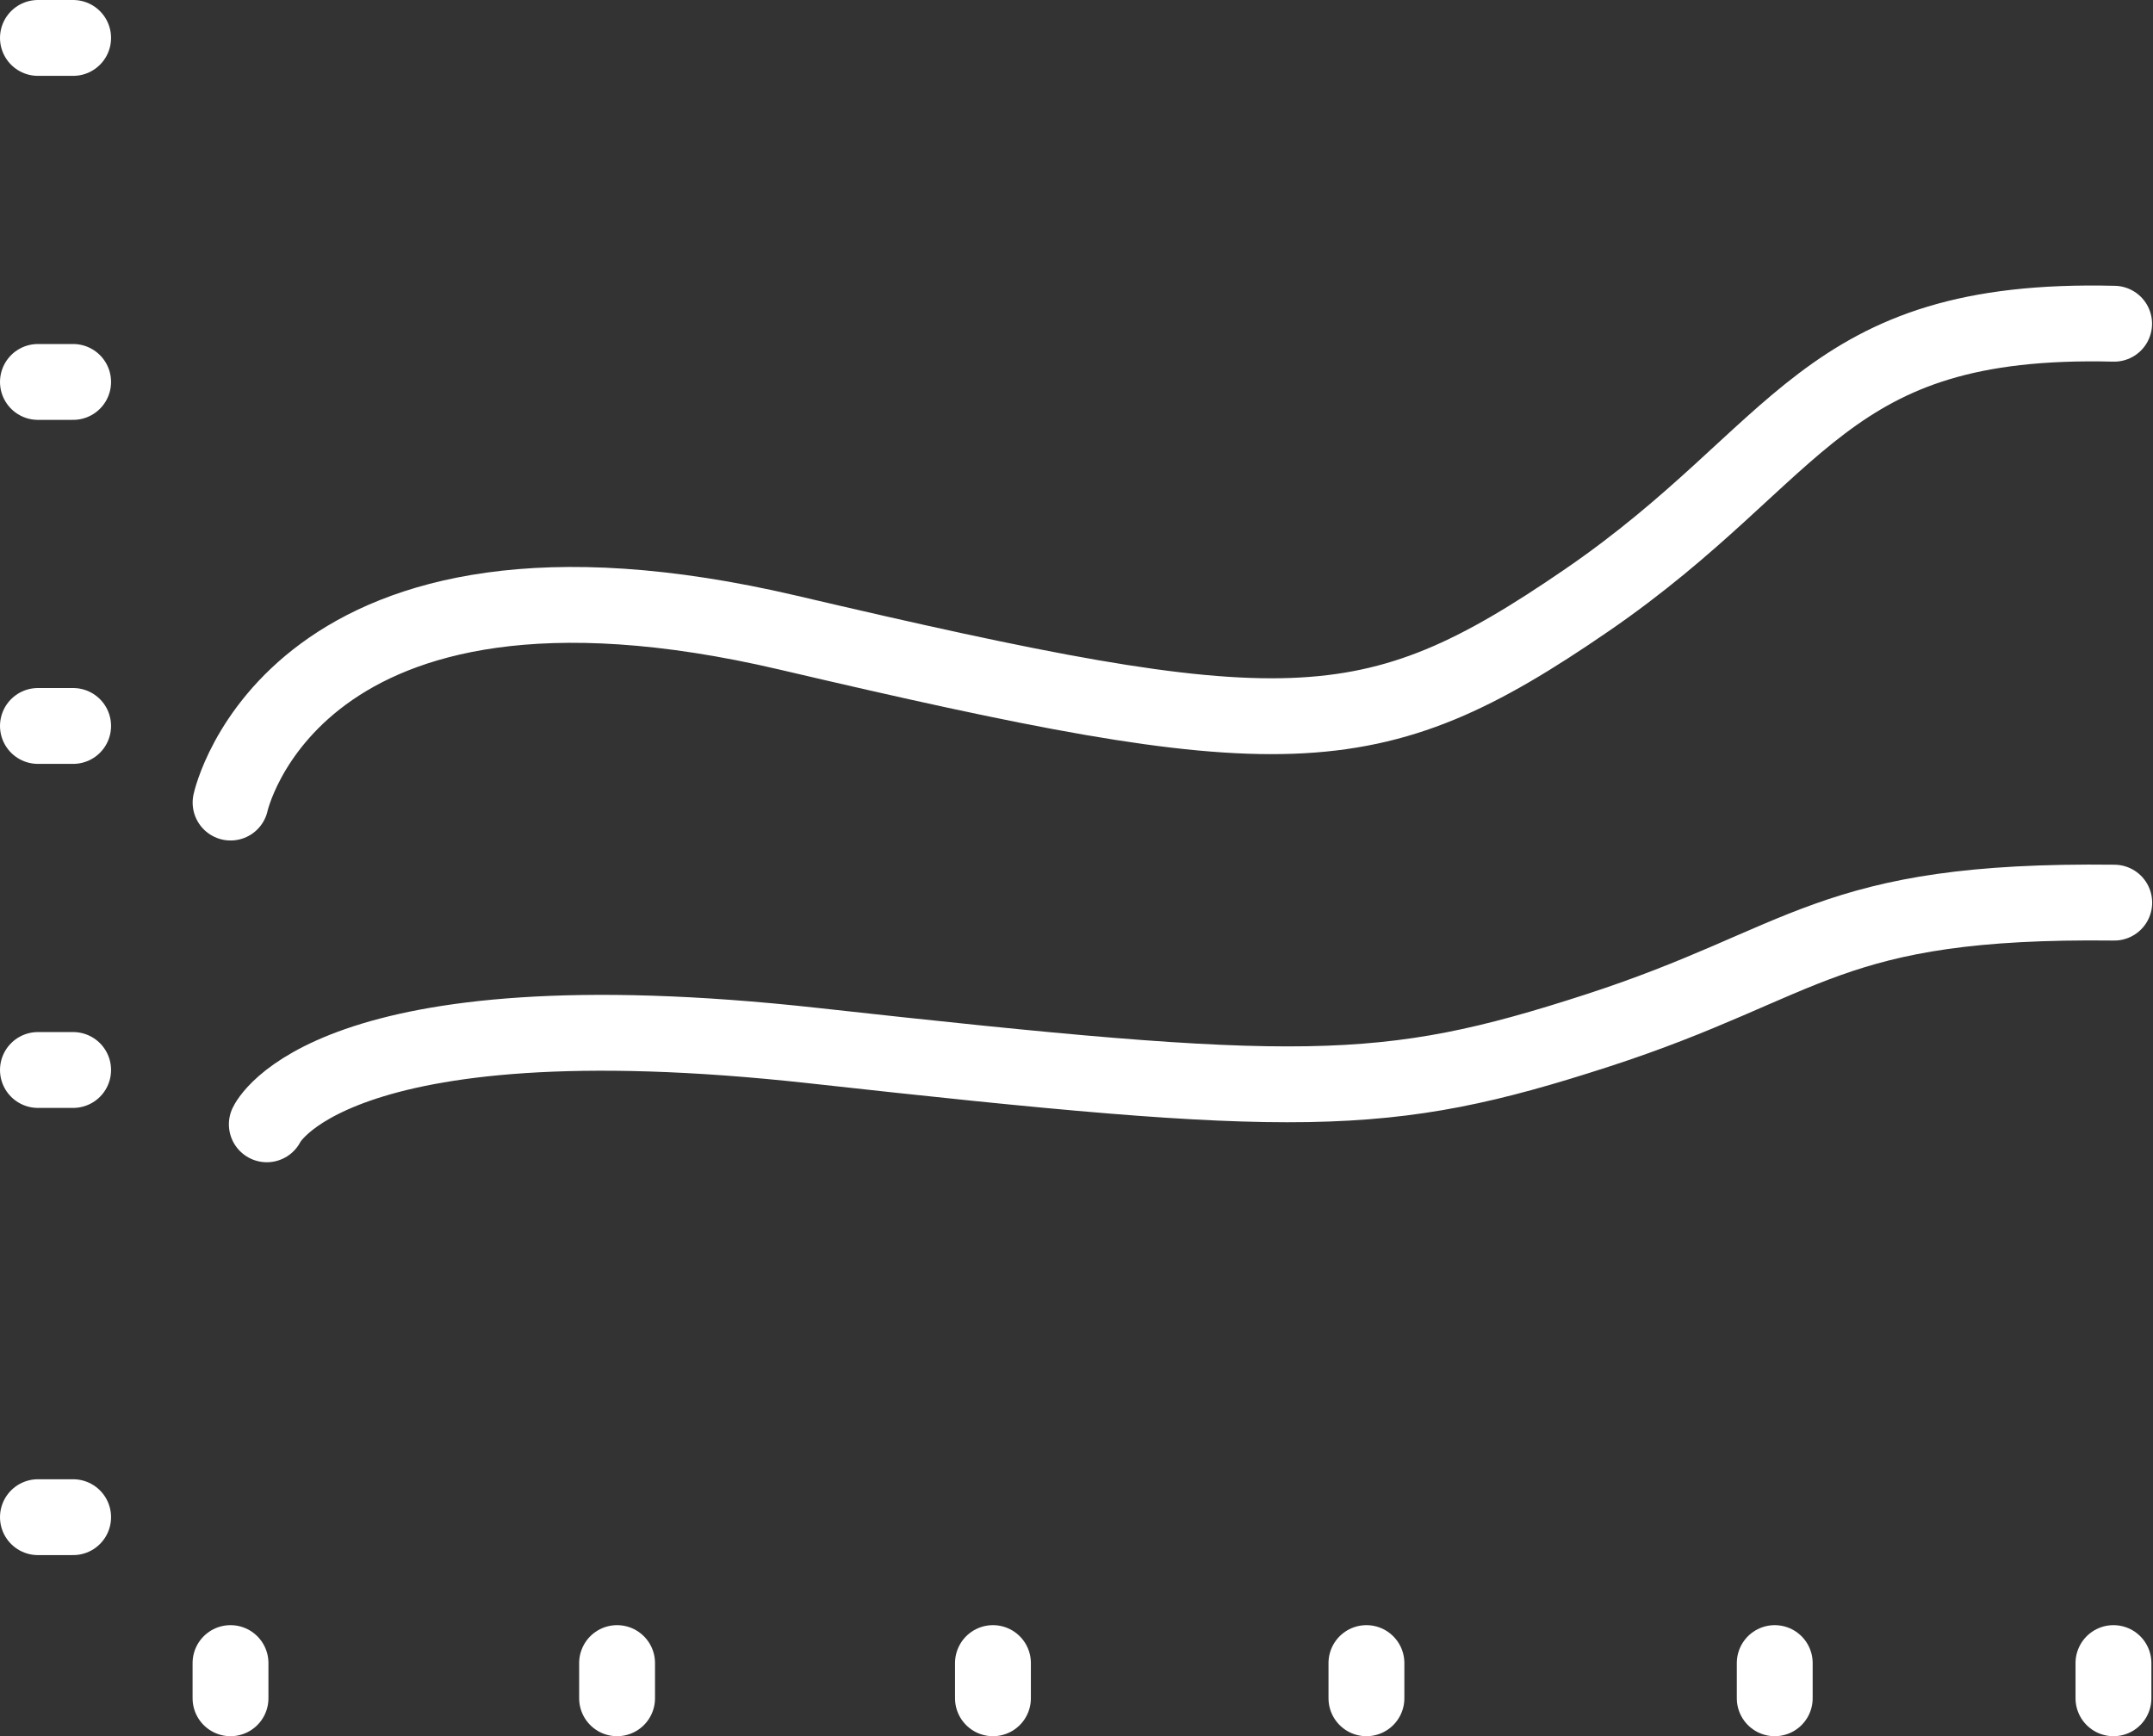 <svg xmlns="http://www.w3.org/2000/svg" width="113.529" height="91.56" viewBox="0 0 113.529 91.56">
  <rect x="0" y="0" width="113.529" height="91.56" fill="#333333" stroke="none"/>
  <g id="Group_568" data-name="Group 568" transform="translate(-7494.5 -1484.032)">
    <path id="Path_181" data-name="Path 181" d="M9025,728.059s3.193-6.985,28.837-4.149,30.08,2.844,41.3-.79,12.124-6.93,27.279-6.752" transform="translate(-1516.431 815.265)" fill="none" stroke="#fff" stroke-linecap="round" stroke-width="4"/>
    <path id="Path_182" data-name="Path 182" d="M9025,741.629s3.254-15.088,29.4-8.961,30.669,6.144,42.108-1.706,12.361-14.969,27.813-14.585" transform="translate(-1518.342 784.727)" fill="none" stroke="#fff" stroke-linecap="round" stroke-width="4"/>
    <line id="Line_162" data-name="Line 162" x2="1.856" transform="translate(7496.5 1504.174)" fill="none" stroke="#fff" stroke-linecap="round" stroke-width="4"/>
    <line id="Line_163" data-name="Line 163" x2="1.856" transform="translate(7496.5 1486.032)" fill="none" stroke="#fff" stroke-linecap="round" stroke-width="4"/>
    <line id="Line_164" data-name="Line 164" x2="1.856" transform="translate(7496.5 1522.316)" fill="none" stroke="#fff" stroke-linecap="round" stroke-width="4"/>
    <line id="Line_165" data-name="Line 165" x2="1.856" transform="translate(7496.5 1540.459)" fill="none" stroke="#fff" stroke-linecap="round" stroke-width="4"/>
    <line id="Line_166" data-name="Line 166" x2="1.856" transform="translate(7496.5 1564.042)" fill="none" stroke="#fff" stroke-linecap="round" stroke-width="4"/>
    <line id="Line_167" data-name="Line 167" x2="1.856" transform="translate(7506.655 1571.736) rotate(90)" fill="none" stroke="#fff" stroke-linecap="round" stroke-width="4"/>
    <line id="Line_168" data-name="Line 168" x2="1.856" transform="translate(7527.039 1571.736) rotate(90)" fill="none" stroke="#fff" stroke-linecap="round" stroke-width="4"/>
    <line id="Line_169" data-name="Line 169" x2="1.856" transform="translate(7546.859 1571.736) rotate(90)" fill="none" stroke="#fff" stroke-linecap="round" stroke-width="4"/>
    <line id="Line_170" data-name="Line 170" x2="1.856" transform="translate(7566.553 1571.736) rotate(90)" fill="none" stroke="#fff" stroke-linecap="round" stroke-width="4"/>
    <line id="Line_171" data-name="Line 171" x2="1.856" transform="translate(7588.083 1571.736) rotate(90)" fill="none" stroke="#fff" stroke-linecap="round" stroke-width="4"/>
    <line id="Line_172" data-name="Line 172" x2="1.856" transform="translate(7605.944 1571.736) rotate(90)" fill="none" stroke="#fff" stroke-linecap="round" stroke-width="4"/>
  </g>
</svg>
